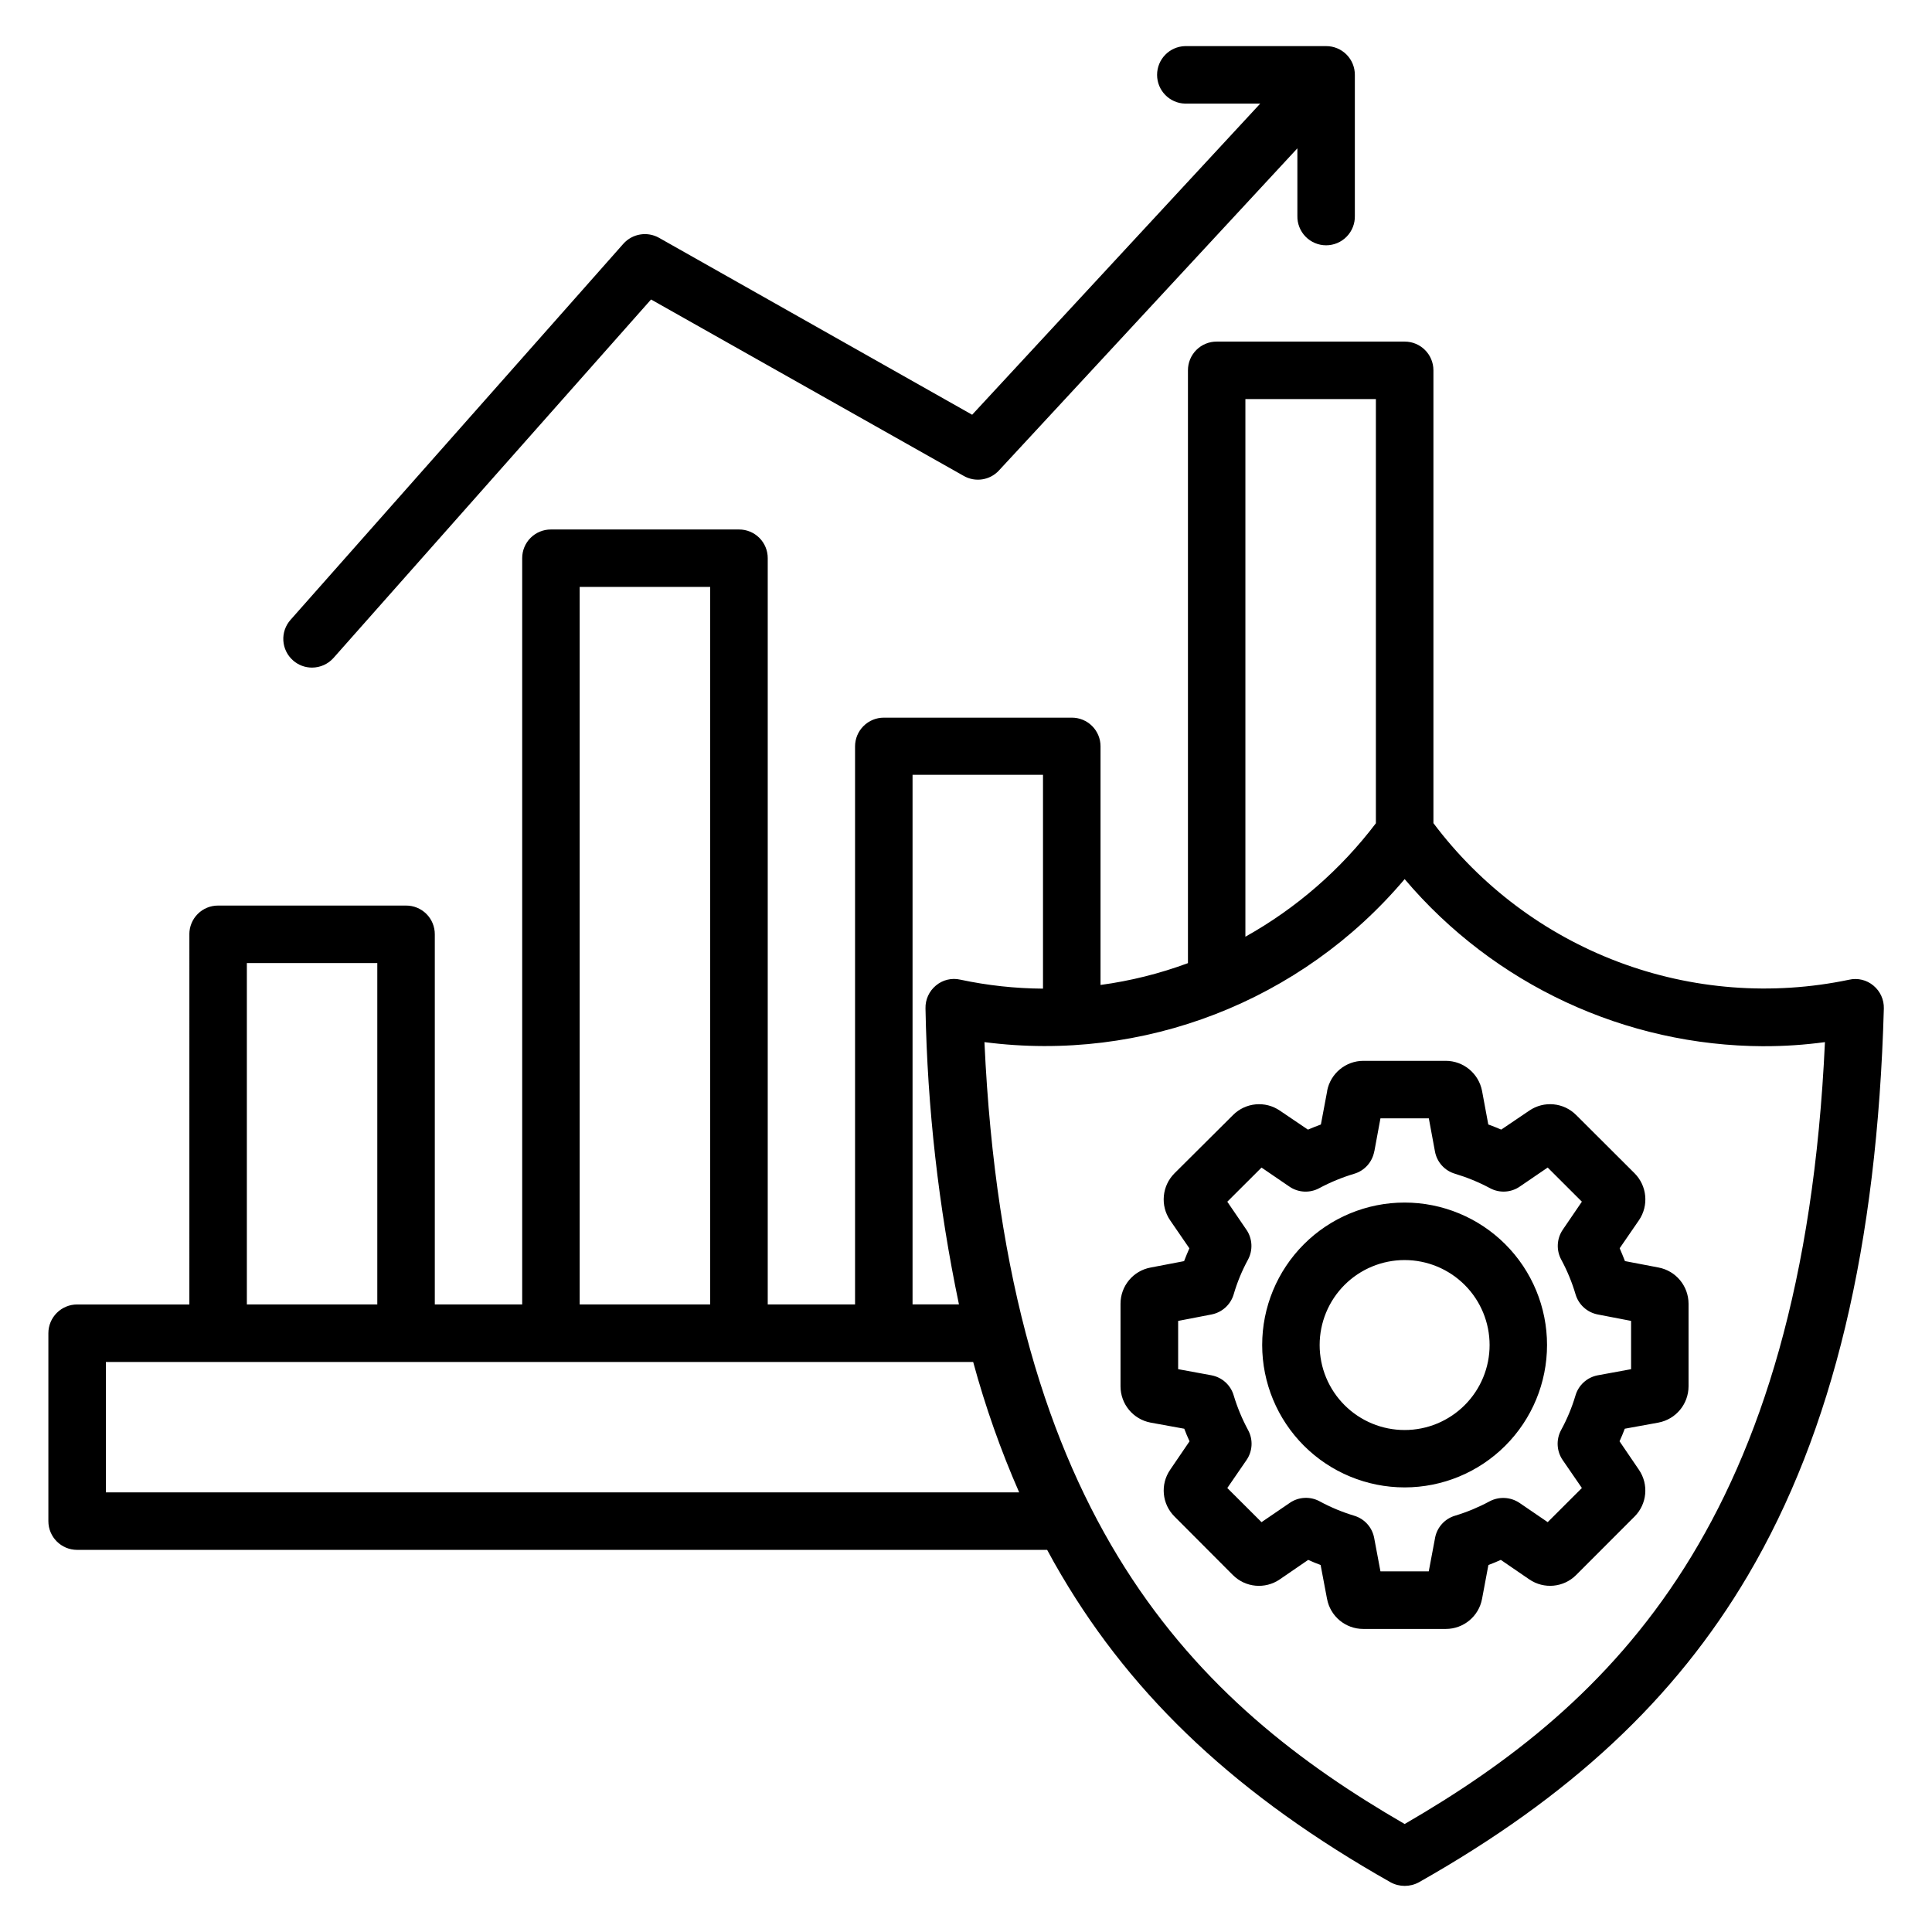 <?xml version="1.0" encoding="UTF-8"?>
<!-- Uploaded to: SVG Repo, www.svgrepo.com, Generator: SVG Repo Mixer Tools -->
<svg fill="#000000" width="800px" height="800px" version="1.1" viewBox="144 144 512 512" xmlns="http://www.w3.org/2000/svg">
 <path d="m516.24 477.93c5.973 0 11.699 2.375 15.926 6.598 4.223 4.223 6.594 9.953 6.594 15.926 0 5.973-2.375 11.699-6.598 15.922s-9.953 6.598-15.926 6.594c-5.973 0-11.699-2.375-15.922-6.598-4.223-4.227-6.598-9.953-6.594-15.926 0-5.973 2.371-11.695 6.59-15.918 4.223-4.223 9.949-6.594 15.918-6.598zm-37.746 22.516h-0.004c0.004 10.008 3.984 19.605 11.062 26.684 7.078 7.074 16.68 11.047 26.688 11.047 10.008 0 19.605-3.977 26.684-11.055 7.078-7.078 11.055-16.68 11.055-26.688 0-10.008-3.977-19.609-11.055-26.688-7.078-7.074-16.676-11.055-26.684-11.055-10.016-0.004-19.617 3.973-26.699 11.055-7.078 7.078-11.055 16.684-11.051 26.699zm29.691-51.293c-0.52 2.824-2.582 5.113-5.336 5.918-3.191 0.953-6.273 2.223-9.211 3.793-2.516 1.375-5.594 1.215-7.953-0.414l-7.367-5.031-9.07 9.047 5.059 7.418 0.004-0.004c1.613 2.367 1.773 5.438 0.41 7.961-1.59 2.922-2.863 6.012-3.793 9.207-0.824 2.734-3.098 4.777-5.902 5.309l-8.805 1.699v12.789l8.84 1.625v0.004c2.824 0.531 5.109 2.609 5.894 5.375 0.957 3.16 2.227 6.211 3.793 9.117 1.375 2.516 1.219 5.59-0.402 7.957l-5.098 7.418 9.07 9.047 7.477-5.102v-0.004c2.356-1.621 5.426-1.777 7.938-0.406 2.898 1.57 5.945 2.84 9.098 3.793 2.734 0.797 4.789 3.055 5.328 5.852l1.676 8.91h12.801l1.68-8.91h-0.004c0.535-2.793 2.59-5.055 5.32-5.852 3.156-0.953 6.211-2.223 9.113-3.793 2.516-1.336 5.566-1.18 7.934 0.406l7.477 5.102 9.059-9.047-5.098-7.418v0.004c-1.613-2.367-1.77-5.438-0.402-7.957 1.582-2.898 2.852-5.953 3.793-9.117 0.797-2.758 3.07-4.836 5.891-5.375l8.855-1.625v-12.797l-8.812-1.699c-2.801-0.531-5.074-2.578-5.894-5.309-0.941-3.195-2.211-6.281-3.793-9.211-1.371-2.516-1.215-5.59 0.402-7.957l5.055-7.418-9.059-9.047-7.379 5.031v0.004c-2.359 1.629-5.438 1.789-7.953 0.41-2.938-1.566-6.019-2.836-9.207-3.793-2.758-0.801-4.82-3.09-5.336-5.914l-1.625-8.777h-12.82l-1.625 8.777zm-12.461-16.059-1.676 8.91c-1.152 0.41-2.293 0.887-3.43 1.359l-7.434-5.031 0.004 0.004c-3.879-2.66-9.102-2.172-12.422 1.16l-15.512 15.438c-3.328 3.336-3.816 8.566-1.156 12.461l5.098 7.418c-0.5 1.16-0.965 2.25-1.402 3.402l-8.883 1.699h-0.004c-4.617 0.863-7.961 4.894-7.957 9.594v21.902c0.008 4.691 3.348 8.719 7.957 9.594l8.934 1.625c0.43 1.16 0.898 2.242 1.398 3.332l-5.141 7.551c-2.656 3.863-2.168 9.074 1.156 12.379l15.465 15.508h0.004c3.32 3.332 8.543 3.816 12.422 1.156l7.539-5.168c1.082 0.477 2.168 0.953 3.293 1.359l1.699 8.98h0.004c0.863 4.617 4.894 7.965 9.594 7.961h21.879c4.699 0.004 8.738-3.34 9.602-7.961l1.684-8.98c1.117-0.406 2.211-0.883 3.293-1.359l7.547 5.168c3.875 2.652 9.094 2.168 12.41-1.156l15.492-15.508h0.004c3.305-3.316 3.789-8.516 1.148-12.383l-5.141-7.551c0.492-1.082 0.957-2.168 1.391-3.332l8.938-1.625v-0.004c4.609-0.879 7.945-4.902 7.961-9.594v-21.906c-0.012-4.691-3.348-8.719-7.961-9.594l-8.891-1.699c-0.434-1.152-0.914-2.242-1.402-3.402l5.102-7.418h0.004c2.652-3.894 2.164-9.125-1.164-12.461l-15.477-15.438h-0.004c-3.316-3.324-8.535-3.812-12.41-1.16l-7.438 5.031c-1.121-0.473-2.266-0.949-3.43-1.359l-1.656-8.91c-0.891-4.606-4.91-7.938-9.602-7.957h-21.859c-4.688 0.02-8.707 3.352-9.594 7.957zm-274.73-124.83 88.215-99.68c2.394-2.668 6.32-3.316 9.445-1.559l82.977 46.887 76.34-82.453h-19.914c-4.129-0.109-7.418-3.488-7.418-7.617 0-4.133 3.289-7.512 7.418-7.621h37.379c2.023-0.008 3.965 0.793 5.394 2.227 1.43 1.43 2.227 3.375 2.219 5.398v37.34c0.055 2.055-0.727 4.043-2.16 5.516-1.434 1.473-3.402 2.305-5.457 2.305-2.055 0-4.023-0.832-5.457-2.305-1.434-1.473-2.211-3.461-2.156-5.516v-17.879l-79.094 85.375v0.004c-2.398 2.594-6.273 3.188-9.336 1.43l-82.855-46.75-84.129 94.969c-1.445 1.641-3.523 2.582-5.711 2.586-1.855 0.008-3.652-0.672-5.039-1.906-1.52-1.336-2.441-3.219-2.566-5.238-0.125-2.019 0.562-4.004 1.906-5.512zm22.992 90.957v90.469h-34.566v-90.469zm53.633-99.68v190.15h34.578v-190.15zm88.211 49.797h34.574v56.664h-0.004c-7.359-0.047-14.695-0.844-21.891-2.379-2.293-0.535-4.703 0.047-6.5 1.566-1.793 1.492-2.809 3.723-2.746 6.051 0.492 26.367 3.461 52.629 8.867 78.438h-12.297v-140.32zm88.211-99.574v142.48-0.004c13.477-7.531 25.25-17.766 34.582-30.066v-112.41zm137.33 171.5h0.004c-36.664-0.125-71.434-16.312-95.129-44.289-27.363 32.395-69.312 48.668-111.36 43.199 5.816 127.08 56.395 175.39 111.36 207.21 54.945-31.82 105.54-80.137 111.38-207.21-5.387 0.73-10.816 1.094-16.254 1.082zm-439.31 118.23v-34.555h229.84c3.203 11.805 7.277 23.355 12.188 34.555zm22.125-147.89-0.004 98.094h-29.746c-2.019 0-3.957 0.805-5.387 2.234-1.43 1.43-2.231 3.367-2.231 5.391v49.797-0.004c0 4.207 3.41 7.617 7.617 7.617h257.07c1.234 2.316 2.5 4.559 3.793 6.734 19.328 32.789 47.023 58.641 87.219 81.363h-0.004c2.34 1.27 5.16 1.27 7.5 0 40.18-22.719 67.883-48.57 87.219-81.363 22.48-38.16 34.25-87.277 36.004-150.21 0.062-2.328-0.949-4.562-2.742-6.051-1.797-1.52-4.207-2.098-6.5-1.562-20.402 4.269-41.598 2.633-61.102-4.719-19.504-7.348-36.508-20.109-49.02-36.781v-0.07-119.93c0-4.207-3.406-7.617-7.613-7.617h-49.824c-2.023-0.008-3.965 0.793-5.394 2.223-1.43 1.43-2.231 3.375-2.223 5.394v157.1c-7.488 2.773-15.258 4.711-23.168 5.781v-63.219c0.008-2.023-0.793-3.969-2.227-5.398-1.43-1.43-3.375-2.231-5.398-2.219h-49.805c-2.023 0-3.961 0.801-5.391 2.231-1.43 1.426-2.231 3.367-2.231 5.387v147.89h-23.141v-197.76c0.012-2.023-0.789-3.965-2.219-5.394-1.43-1.43-3.375-2.231-5.398-2.223h-49.84 0.004c-2.023-0.008-3.965 0.793-5.398 2.223-1.43 1.43-2.227 3.371-2.219 5.394v197.76h-23.16v-98.094c0.008-2.023-0.789-3.965-2.223-5.398-1.43-1.43-3.371-2.227-5.394-2.219h-49.812c-2.023-0.008-3.965 0.789-5.394 2.219-1.43 1.434-2.231 3.375-2.223 5.398z" fill-rule="evenodd"/>
</svg>